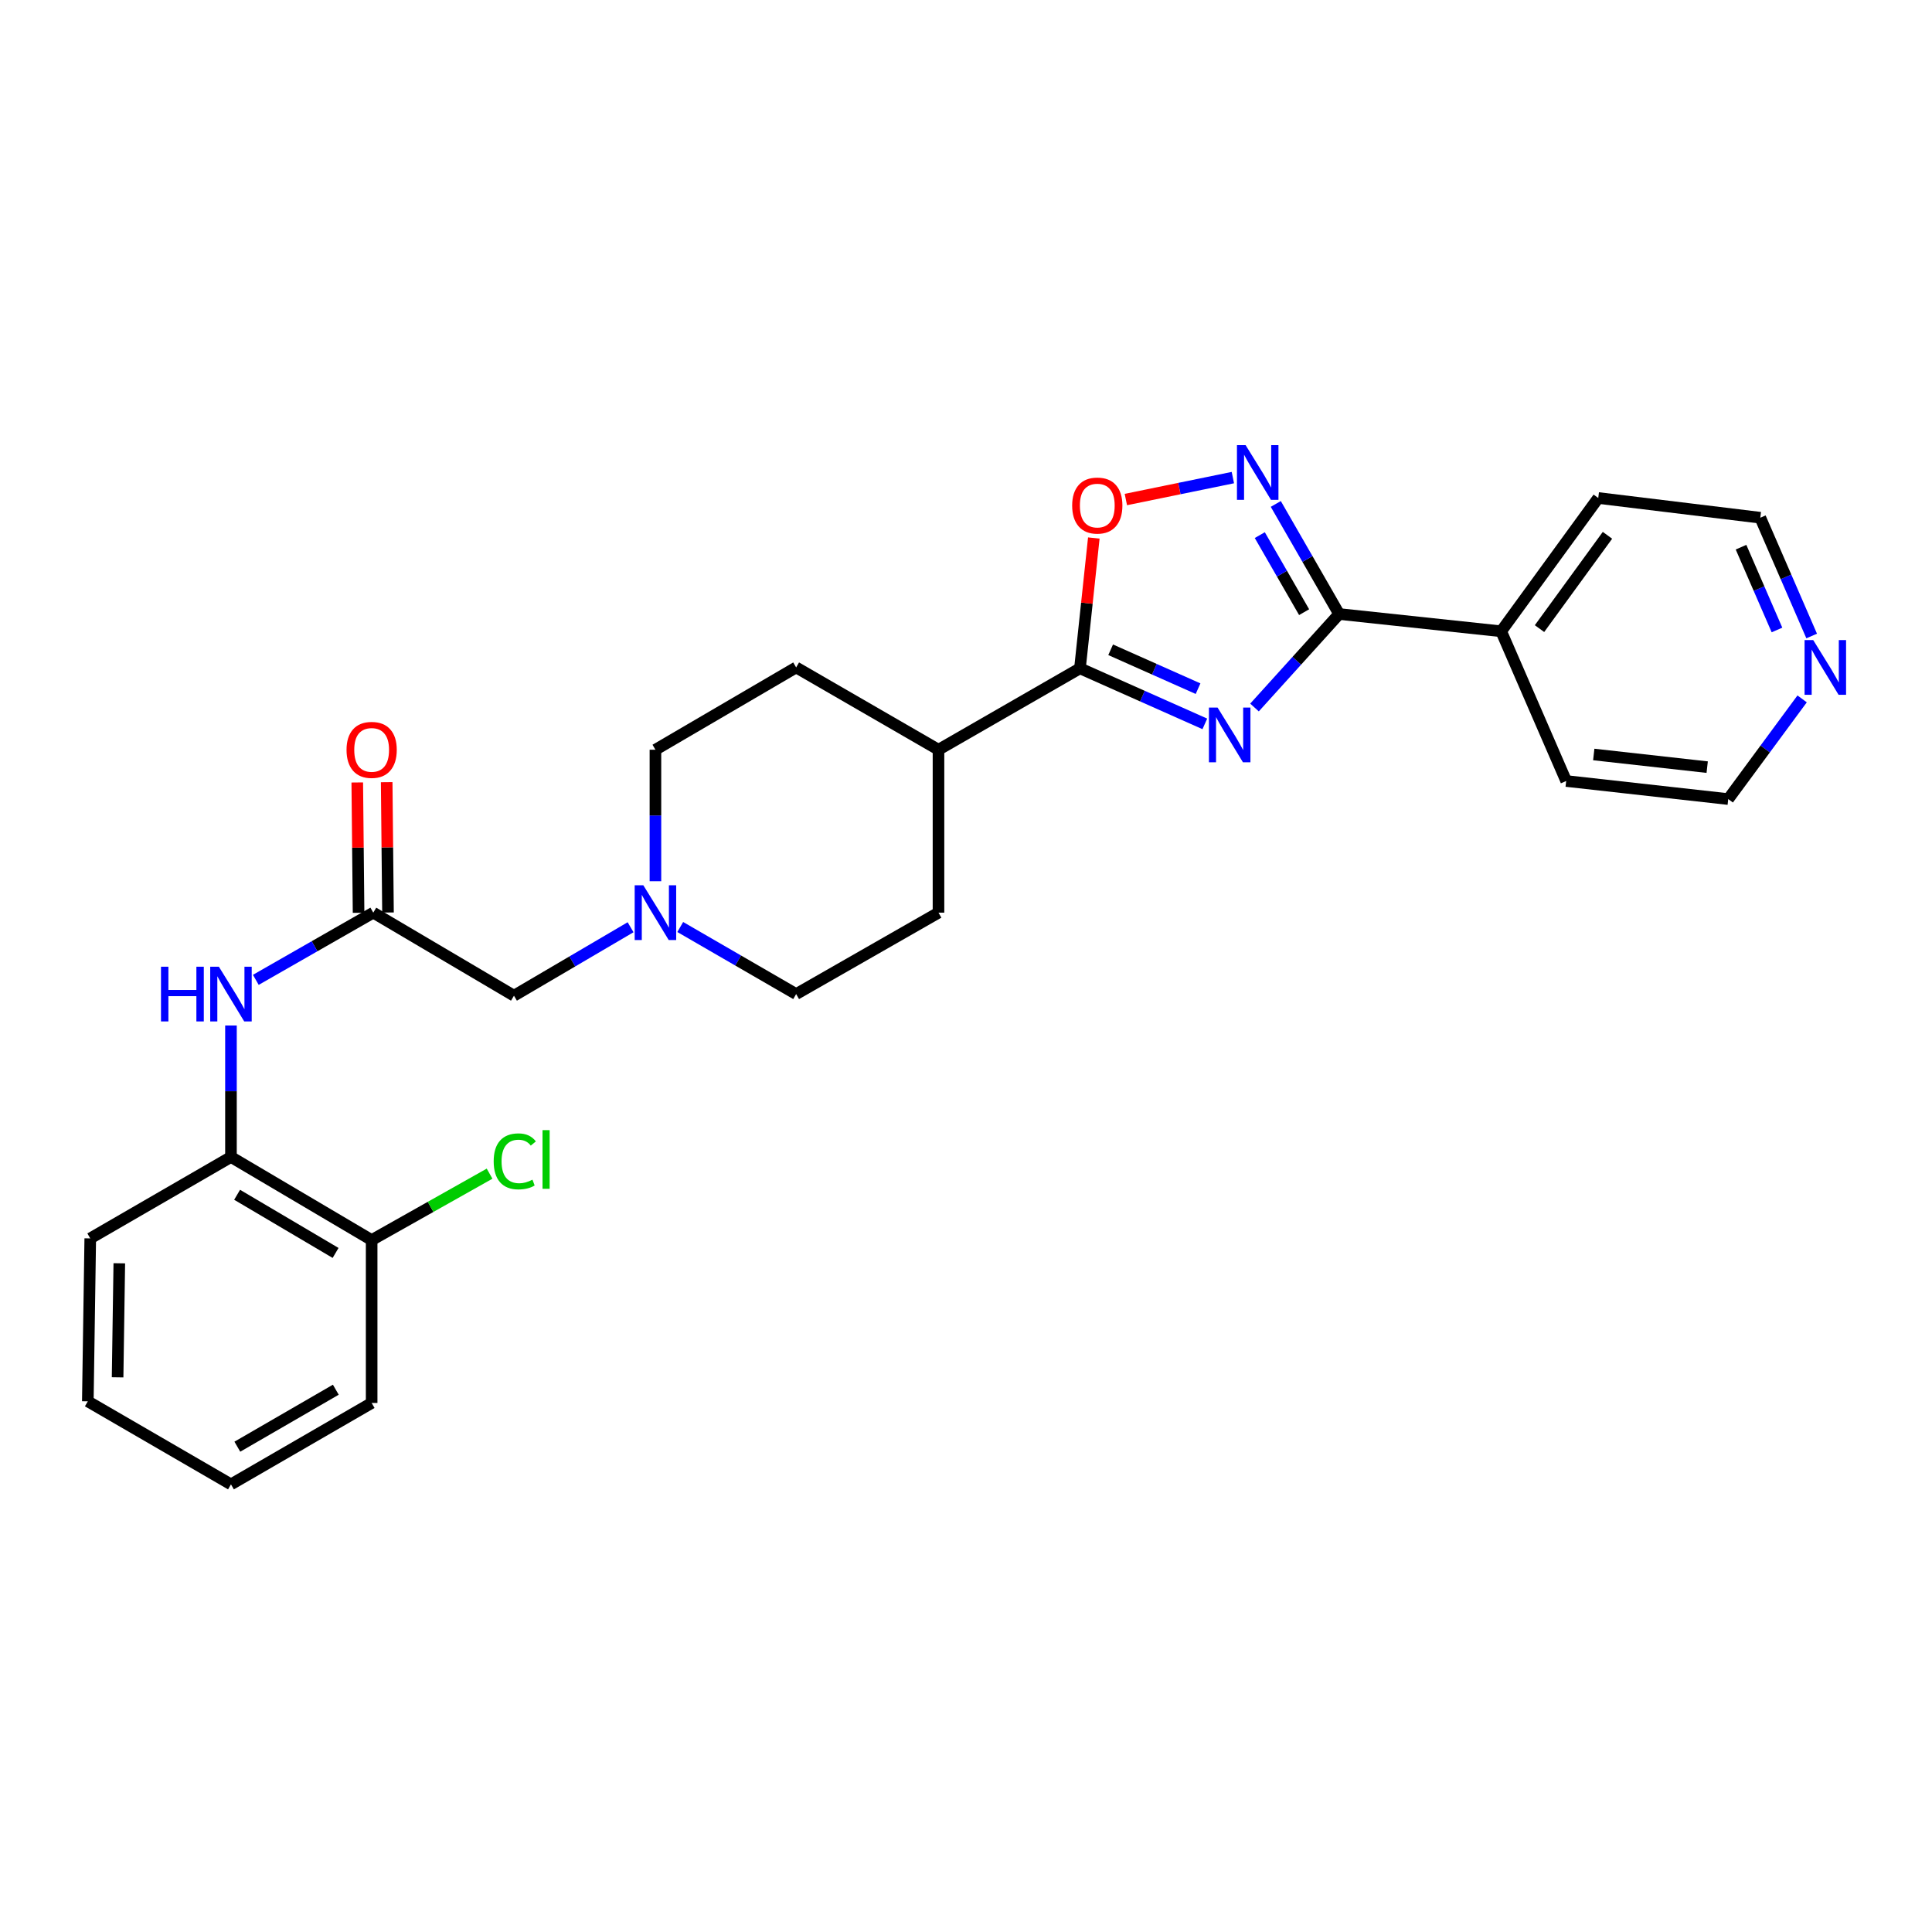 <?xml version='1.0' encoding='iso-8859-1'?>
<svg version='1.1' baseProfile='full'
              xmlns='http://www.w3.org/2000/svg'
                      xmlns:rdkit='http://www.rdkit.org/xml'
                      xmlns:xlink='http://www.w3.org/1999/xlink'
                  xml:space='preserve'
width='1000px' height='1000px' viewBox='0 0 1000 1000'>
<!-- END OF HEADER -->
<rect style='opacity:1.0;fill:#FFFFFF;stroke:none' width='1000' height='1000' x='0' y='0'> </rect>
<path class='bond-0' d='M 649.33,366.203 L 671.226,342.008' style='fill:none;fill-rule:evenodd;stroke:#0000FF;stroke-width:6px;stroke-linecap:butt;stroke-linejoin:miter;stroke-opacity:1' />
<path class='bond-0' d='M 671.226,342.008 L 693.123,317.813' style='fill:none;fill-rule:evenodd;stroke:#000000;stroke-width:6px;stroke-linecap:butt;stroke-linejoin:miter;stroke-opacity:1' />
<path class='bond-1' d='M 623.619,374.68 L 591.302,360.302' style='fill:none;fill-rule:evenodd;stroke:#0000FF;stroke-width:6px;stroke-linecap:butt;stroke-linejoin:miter;stroke-opacity:1' />
<path class='bond-1' d='M 591.302,360.302 L 558.985,345.923' style='fill:none;fill-rule:evenodd;stroke:#000000;stroke-width:6px;stroke-linecap:butt;stroke-linejoin:miter;stroke-opacity:1' />
<path class='bond-1' d='M 620.114,356.455 L 597.492,346.39' style='fill:none;fill-rule:evenodd;stroke:#0000FF;stroke-width:6px;stroke-linecap:butt;stroke-linejoin:miter;stroke-opacity:1' />
<path class='bond-1' d='M 597.492,346.39 L 574.87,336.325' style='fill:none;fill-rule:evenodd;stroke:#000000;stroke-width:6px;stroke-linecap:butt;stroke-linejoin:miter;stroke-opacity:1' />
<path class='bond-2' d='M 693.123,317.813 L 676.735,289.325' style='fill:none;fill-rule:evenodd;stroke:#000000;stroke-width:6px;stroke-linecap:butt;stroke-linejoin:miter;stroke-opacity:1' />
<path class='bond-2' d='M 676.735,289.325 L 660.348,260.838' style='fill:none;fill-rule:evenodd;stroke:#0000FF;stroke-width:6px;stroke-linecap:butt;stroke-linejoin:miter;stroke-opacity:1' />
<path class='bond-2' d='M 675.008,316.859 L 663.537,296.918' style='fill:none;fill-rule:evenodd;stroke:#000000;stroke-width:6px;stroke-linecap:butt;stroke-linejoin:miter;stroke-opacity:1' />
<path class='bond-2' d='M 663.537,296.918 L 652.066,276.976' style='fill:none;fill-rule:evenodd;stroke:#0000FF;stroke-width:6px;stroke-linecap:butt;stroke-linejoin:miter;stroke-opacity:1' />
<path class='bond-9' d='M 693.123,317.813 L 777.004,326.754' style='fill:none;fill-rule:evenodd;stroke:#000000;stroke-width:6px;stroke-linecap:butt;stroke-linejoin:miter;stroke-opacity:1' />
<path class='bond-3' d='M 558.985,345.923 L 562.571,312.198' style='fill:none;fill-rule:evenodd;stroke:#000000;stroke-width:6px;stroke-linecap:butt;stroke-linejoin:miter;stroke-opacity:1' />
<path class='bond-3' d='M 562.571,312.198 L 566.157,278.473' style='fill:none;fill-rule:evenodd;stroke:#FF0000;stroke-width:6px;stroke-linecap:butt;stroke-linejoin:miter;stroke-opacity:1' />
<path class='bond-8' d='M 558.985,345.923 L 485.763,388.058' style='fill:none;fill-rule:evenodd;stroke:#000000;stroke-width:6px;stroke-linecap:butt;stroke-linejoin:miter;stroke-opacity:1' />
<path class='bond-27' d='M 638.128,247.202 L 610.436,252.881' style='fill:none;fill-rule:evenodd;stroke:#0000FF;stroke-width:6px;stroke-linecap:butt;stroke-linejoin:miter;stroke-opacity:1' />
<path class='bond-27' d='M 610.436,252.881 L 582.743,258.56' style='fill:none;fill-rule:evenodd;stroke:#FF0000;stroke-width:6px;stroke-linecap:butt;stroke-linejoin:miter;stroke-opacity:1' />
<path class='bond-4' d='M 193.211,472.387 L 266.027,515.369' style='fill:none;fill-rule:evenodd;stroke:#000000;stroke-width:6px;stroke-linecap:butt;stroke-linejoin:miter;stroke-opacity:1' />
<path class='bond-5' d='M 193.211,472.387 L 162.81,489.78' style='fill:none;fill-rule:evenodd;stroke:#000000;stroke-width:6px;stroke-linecap:butt;stroke-linejoin:miter;stroke-opacity:1' />
<path class='bond-5' d='M 162.81,489.78 L 132.41,507.173' style='fill:none;fill-rule:evenodd;stroke:#0000FF;stroke-width:6px;stroke-linecap:butt;stroke-linejoin:miter;stroke-opacity:1' />
<path class='bond-11' d='M 200.824,472.311 L 200.485,438.581' style='fill:none;fill-rule:evenodd;stroke:#000000;stroke-width:6px;stroke-linecap:butt;stroke-linejoin:miter;stroke-opacity:1' />
<path class='bond-11' d='M 200.485,438.581 L 200.147,404.85' style='fill:none;fill-rule:evenodd;stroke:#FF0000;stroke-width:6px;stroke-linecap:butt;stroke-linejoin:miter;stroke-opacity:1' />
<path class='bond-11' d='M 185.598,472.464 L 185.26,438.733' style='fill:none;fill-rule:evenodd;stroke:#000000;stroke-width:6px;stroke-linecap:butt;stroke-linejoin:miter;stroke-opacity:1' />
<path class='bond-11' d='M 185.26,438.733 L 184.921,405.003' style='fill:none;fill-rule:evenodd;stroke:#FF0000;stroke-width:6px;stroke-linecap:butt;stroke-linejoin:miter;stroke-opacity:1' />
<path class='bond-7' d='M 119.548,530.799 L 119.548,564.826' style='fill:none;fill-rule:evenodd;stroke:#0000FF;stroke-width:6px;stroke-linecap:butt;stroke-linejoin:miter;stroke-opacity:1' />
<path class='bond-7' d='M 119.548,564.826 L 119.548,598.852' style='fill:none;fill-rule:evenodd;stroke:#000000;stroke-width:6px;stroke-linecap:butt;stroke-linejoin:miter;stroke-opacity:1' />
<path class='bond-6' d='M 352.094,479.819 L 382.089,497.175' style='fill:none;fill-rule:evenodd;stroke:#0000FF;stroke-width:6px;stroke-linecap:butt;stroke-linejoin:miter;stroke-opacity:1' />
<path class='bond-6' d='M 382.089,497.175 L 412.084,514.531' style='fill:none;fill-rule:evenodd;stroke:#000000;stroke-width:6px;stroke-linecap:butt;stroke-linejoin:miter;stroke-opacity:1' />
<path class='bond-10' d='M 326.387,479.938 L 296.207,497.653' style='fill:none;fill-rule:evenodd;stroke:#0000FF;stroke-width:6px;stroke-linecap:butt;stroke-linejoin:miter;stroke-opacity:1' />
<path class='bond-10' d='M 296.207,497.653 L 266.027,515.369' style='fill:none;fill-rule:evenodd;stroke:#000000;stroke-width:6px;stroke-linecap:butt;stroke-linejoin:miter;stroke-opacity:1' />
<path class='bond-28' d='M 339.25,456.119 L 339.25,422.089' style='fill:none;fill-rule:evenodd;stroke:#0000FF;stroke-width:6px;stroke-linecap:butt;stroke-linejoin:miter;stroke-opacity:1' />
<path class='bond-28' d='M 339.25,422.089 L 339.25,388.058' style='fill:none;fill-rule:evenodd;stroke:#000000;stroke-width:6px;stroke-linecap:butt;stroke-linejoin:miter;stroke-opacity:1' />
<path class='bond-12' d='M 119.548,598.852 L 192.365,641.859' style='fill:none;fill-rule:evenodd;stroke:#000000;stroke-width:6px;stroke-linecap:butt;stroke-linejoin:miter;stroke-opacity:1' />
<path class='bond-12' d='M 122.728,618.414 L 173.699,648.518' style='fill:none;fill-rule:evenodd;stroke:#000000;stroke-width:6px;stroke-linecap:butt;stroke-linejoin:miter;stroke-opacity:1' />
<path class='bond-19' d='M 119.548,598.852 L 46.715,640.996' style='fill:none;fill-rule:evenodd;stroke:#000000;stroke-width:6px;stroke-linecap:butt;stroke-linejoin:miter;stroke-opacity:1' />
<path class='bond-14' d='M 485.763,388.058 L 412.084,345.466' style='fill:none;fill-rule:evenodd;stroke:#000000;stroke-width:6px;stroke-linecap:butt;stroke-linejoin:miter;stroke-opacity:1' />
<path class='bond-15' d='M 485.763,388.058 L 485.763,472.387' style='fill:none;fill-rule:evenodd;stroke:#000000;stroke-width:6px;stroke-linecap:butt;stroke-linejoin:miter;stroke-opacity:1' />
<path class='bond-22' d='M 777.004,326.754 L 810.654,404.249' style='fill:none;fill-rule:evenodd;stroke:#000000;stroke-width:6px;stroke-linecap:butt;stroke-linejoin:miter;stroke-opacity:1' />
<path class='bond-23' d='M 777.004,326.754 L 827.251,257.761' style='fill:none;fill-rule:evenodd;stroke:#000000;stroke-width:6px;stroke-linecap:butt;stroke-linejoin:miter;stroke-opacity:1' />
<path class='bond-23' d='M 796.849,325.369 L 832.022,277.074' style='fill:none;fill-rule:evenodd;stroke:#000000;stroke-width:6px;stroke-linecap:butt;stroke-linejoin:miter;stroke-opacity:1' />
<path class='bond-18' d='M 192.365,641.859 L 222.885,624.671' style='fill:none;fill-rule:evenodd;stroke:#000000;stroke-width:6px;stroke-linecap:butt;stroke-linejoin:miter;stroke-opacity:1' />
<path class='bond-18' d='M 222.885,624.671 L 253.405,607.484' style='fill:none;fill-rule:evenodd;stroke:#00CC00;stroke-width:6px;stroke-linecap:butt;stroke-linejoin:miter;stroke-opacity:1' />
<path class='bond-24' d='M 192.365,641.859 L 192.365,726.171' style='fill:none;fill-rule:evenodd;stroke:#000000;stroke-width:6px;stroke-linecap:butt;stroke-linejoin:miter;stroke-opacity:1' />
<path class='bond-13' d='M 937.717,329.194 L 924.425,298.583' style='fill:none;fill-rule:evenodd;stroke:#0000FF;stroke-width:6px;stroke-linecap:butt;stroke-linejoin:miter;stroke-opacity:1' />
<path class='bond-13' d='M 924.425,298.583 L 911.132,267.972' style='fill:none;fill-rule:evenodd;stroke:#000000;stroke-width:6px;stroke-linecap:butt;stroke-linejoin:miter;stroke-opacity:1' />
<path class='bond-13' d='M 919.763,326.075 L 910.458,304.647' style='fill:none;fill-rule:evenodd;stroke:#0000FF;stroke-width:6px;stroke-linecap:butt;stroke-linejoin:miter;stroke-opacity:1' />
<path class='bond-13' d='M 910.458,304.647 L 901.153,283.22' style='fill:none;fill-rule:evenodd;stroke:#000000;stroke-width:6px;stroke-linecap:butt;stroke-linejoin:miter;stroke-opacity:1' />
<path class='bond-29' d='M 932.78,361.743 L 913.658,387.674' style='fill:none;fill-rule:evenodd;stroke:#0000FF;stroke-width:6px;stroke-linecap:butt;stroke-linejoin:miter;stroke-opacity:1' />
<path class='bond-29' d='M 913.658,387.674 L 894.535,413.605' style='fill:none;fill-rule:evenodd;stroke:#000000;stroke-width:6px;stroke-linecap:butt;stroke-linejoin:miter;stroke-opacity:1' />
<path class='bond-16' d='M 412.084,345.466 L 339.25,388.058' style='fill:none;fill-rule:evenodd;stroke:#000000;stroke-width:6px;stroke-linecap:butt;stroke-linejoin:miter;stroke-opacity:1' />
<path class='bond-17' d='M 485.763,472.387 L 412.084,514.531' style='fill:none;fill-rule:evenodd;stroke:#000000;stroke-width:6px;stroke-linecap:butt;stroke-linejoin:miter;stroke-opacity:1' />
<path class='bond-25' d='M 46.715,640.996 L 45.455,725.325' style='fill:none;fill-rule:evenodd;stroke:#000000;stroke-width:6px;stroke-linecap:butt;stroke-linejoin:miter;stroke-opacity:1' />
<path class='bond-25' d='M 61.751,653.873 L 60.868,712.903' style='fill:none;fill-rule:evenodd;stroke:#000000;stroke-width:6px;stroke-linecap:butt;stroke-linejoin:miter;stroke-opacity:1' />
<path class='bond-20' d='M 894.535,413.605 L 810.654,404.249' style='fill:none;fill-rule:evenodd;stroke:#000000;stroke-width:6px;stroke-linecap:butt;stroke-linejoin:miter;stroke-opacity:1' />
<path class='bond-20' d='M 883.641,397.069 L 824.924,390.52' style='fill:none;fill-rule:evenodd;stroke:#000000;stroke-width:6px;stroke-linecap:butt;stroke-linejoin:miter;stroke-opacity:1' />
<path class='bond-21' d='M 911.132,267.972 L 827.251,257.761' style='fill:none;fill-rule:evenodd;stroke:#000000;stroke-width:6px;stroke-linecap:butt;stroke-linejoin:miter;stroke-opacity:1' />
<path class='bond-30' d='M 192.365,726.171 L 119.548,768.306' style='fill:none;fill-rule:evenodd;stroke:#000000;stroke-width:6px;stroke-linecap:butt;stroke-linejoin:miter;stroke-opacity:1' />
<path class='bond-30' d='M 173.816,719.312 L 122.845,748.807' style='fill:none;fill-rule:evenodd;stroke:#000000;stroke-width:6px;stroke-linecap:butt;stroke-linejoin:miter;stroke-opacity:1' />
<path class='bond-26' d='M 45.455,725.325 L 119.548,768.306' style='fill:none;fill-rule:evenodd;stroke:#000000;stroke-width:6px;stroke-linecap:butt;stroke-linejoin:miter;stroke-opacity:1' />
<path  class='atom-0' d='M 630.22 366.242
L 639.5 381.242
Q 640.42 382.722, 641.9 385.402
Q 643.38 388.082, 643.46 388.242
L 643.46 366.242
L 647.22 366.242
L 647.22 394.562
L 643.34 394.562
L 633.38 378.162
Q 632.22 376.242, 630.98 374.042
Q 629.78 371.842, 629.42 371.162
L 629.42 394.562
L 625.74 394.562
L 625.74 366.242
L 630.22 366.242
' fill='#0000FF'/>
<path  class='atom-3' d='M 644.727 230.405
L 654.007 245.405
Q 654.927 246.885, 656.407 249.565
Q 657.887 252.245, 657.967 252.405
L 657.967 230.405
L 661.727 230.405
L 661.727 258.725
L 657.847 258.725
L 647.887 242.325
Q 646.727 240.405, 645.487 238.205
Q 644.287 236.005, 643.927 235.325
L 643.927 258.725
L 640.247 258.725
L 640.247 230.405
L 644.727 230.405
' fill='#0000FF'/>
<path  class='atom-4' d='M 554.952 261.673
Q 554.952 254.873, 558.312 251.073
Q 561.672 247.273, 567.952 247.273
Q 574.232 247.273, 577.592 251.073
Q 580.952 254.873, 580.952 261.673
Q 580.952 268.553, 577.552 272.473
Q 574.152 276.353, 567.952 276.353
Q 561.712 276.353, 558.312 272.473
Q 554.952 268.593, 554.952 261.673
M 567.952 273.153
Q 572.272 273.153, 574.592 270.273
Q 576.952 267.353, 576.952 261.673
Q 576.952 256.113, 574.592 253.313
Q 572.272 250.473, 567.952 250.473
Q 563.632 250.473, 561.272 253.273
Q 558.952 256.073, 558.952 261.673
Q 558.952 267.393, 561.272 270.273
Q 563.632 273.153, 567.952 273.153
' fill='#FF0000'/>
<path  class='atom-6' d='M 83.328 500.371
L 87.168 500.371
L 87.168 512.411
L 101.648 512.411
L 101.648 500.371
L 105.488 500.371
L 105.488 528.691
L 101.648 528.691
L 101.648 515.611
L 87.168 515.611
L 87.168 528.691
L 83.328 528.691
L 83.328 500.371
' fill='#0000FF'/>
<path  class='atom-6' d='M 113.288 500.371
L 122.568 515.371
Q 123.488 516.851, 124.968 519.531
Q 126.448 522.211, 126.528 522.371
L 126.528 500.371
L 130.288 500.371
L 130.288 528.691
L 126.408 528.691
L 116.448 512.291
Q 115.288 510.371, 114.048 508.171
Q 112.848 505.971, 112.488 505.291
L 112.488 528.691
L 108.808 528.691
L 108.808 500.371
L 113.288 500.371
' fill='#0000FF'/>
<path  class='atom-7' d='M 332.99 458.227
L 342.27 473.227
Q 343.19 474.707, 344.67 477.387
Q 346.15 480.067, 346.23 480.227
L 346.23 458.227
L 349.99 458.227
L 349.99 486.547
L 346.11 486.547
L 336.15 470.147
Q 334.99 468.227, 333.75 466.027
Q 332.55 463.827, 332.19 463.147
L 332.19 486.547
L 328.51 486.547
L 328.51 458.227
L 332.99 458.227
' fill='#0000FF'/>
<path  class='atom-12' d='M 179.365 388.138
Q 179.365 381.338, 182.725 377.538
Q 186.085 373.738, 192.365 373.738
Q 198.645 373.738, 202.005 377.538
Q 205.365 381.338, 205.365 388.138
Q 205.365 395.018, 201.965 398.938
Q 198.565 402.818, 192.365 402.818
Q 186.125 402.818, 182.725 398.938
Q 179.365 395.058, 179.365 388.138
M 192.365 399.618
Q 196.685 399.618, 199.005 396.738
Q 201.365 393.818, 201.365 388.138
Q 201.365 382.578, 199.005 379.778
Q 196.685 376.938, 192.365 376.938
Q 188.045 376.938, 185.685 379.738
Q 183.365 382.538, 183.365 388.138
Q 183.365 393.858, 185.685 396.738
Q 188.045 399.618, 192.365 399.618
' fill='#FF0000'/>
<path  class='atom-14' d='M 938.523 331.306
L 947.803 346.306
Q 948.723 347.786, 950.203 350.466
Q 951.683 353.146, 951.763 353.306
L 951.763 331.306
L 955.523 331.306
L 955.523 359.626
L 951.643 359.626
L 941.683 343.226
Q 940.523 341.306, 939.283 339.106
Q 938.083 336.906, 937.723 336.226
L 937.723 359.626
L 934.043 359.626
L 934.043 331.306
L 938.523 331.306
' fill='#0000FF'/>
<path  class='atom-19' d='M 255.53 601.118
Q 255.53 594.078, 258.81 590.398
Q 262.13 586.678, 268.41 586.678
Q 274.25 586.678, 277.37 590.798
L 274.73 592.958
Q 272.45 589.958, 268.41 589.958
Q 264.13 589.958, 261.85 592.838
Q 259.61 595.678, 259.61 601.118
Q 259.61 606.718, 261.93 609.598
Q 264.29 612.478, 268.85 612.478
Q 271.97 612.478, 275.61 610.598
L 276.73 613.598
Q 275.25 614.558, 273.01 615.118
Q 270.77 615.678, 268.29 615.678
Q 262.13 615.678, 258.81 611.918
Q 255.53 608.158, 255.53 601.118
' fill='#00CC00'/>
<path  class='atom-19' d='M 280.81 584.958
L 284.49 584.958
L 284.49 615.318
L 280.81 615.318
L 280.81 584.958
' fill='#00CC00'/>
</svg>
